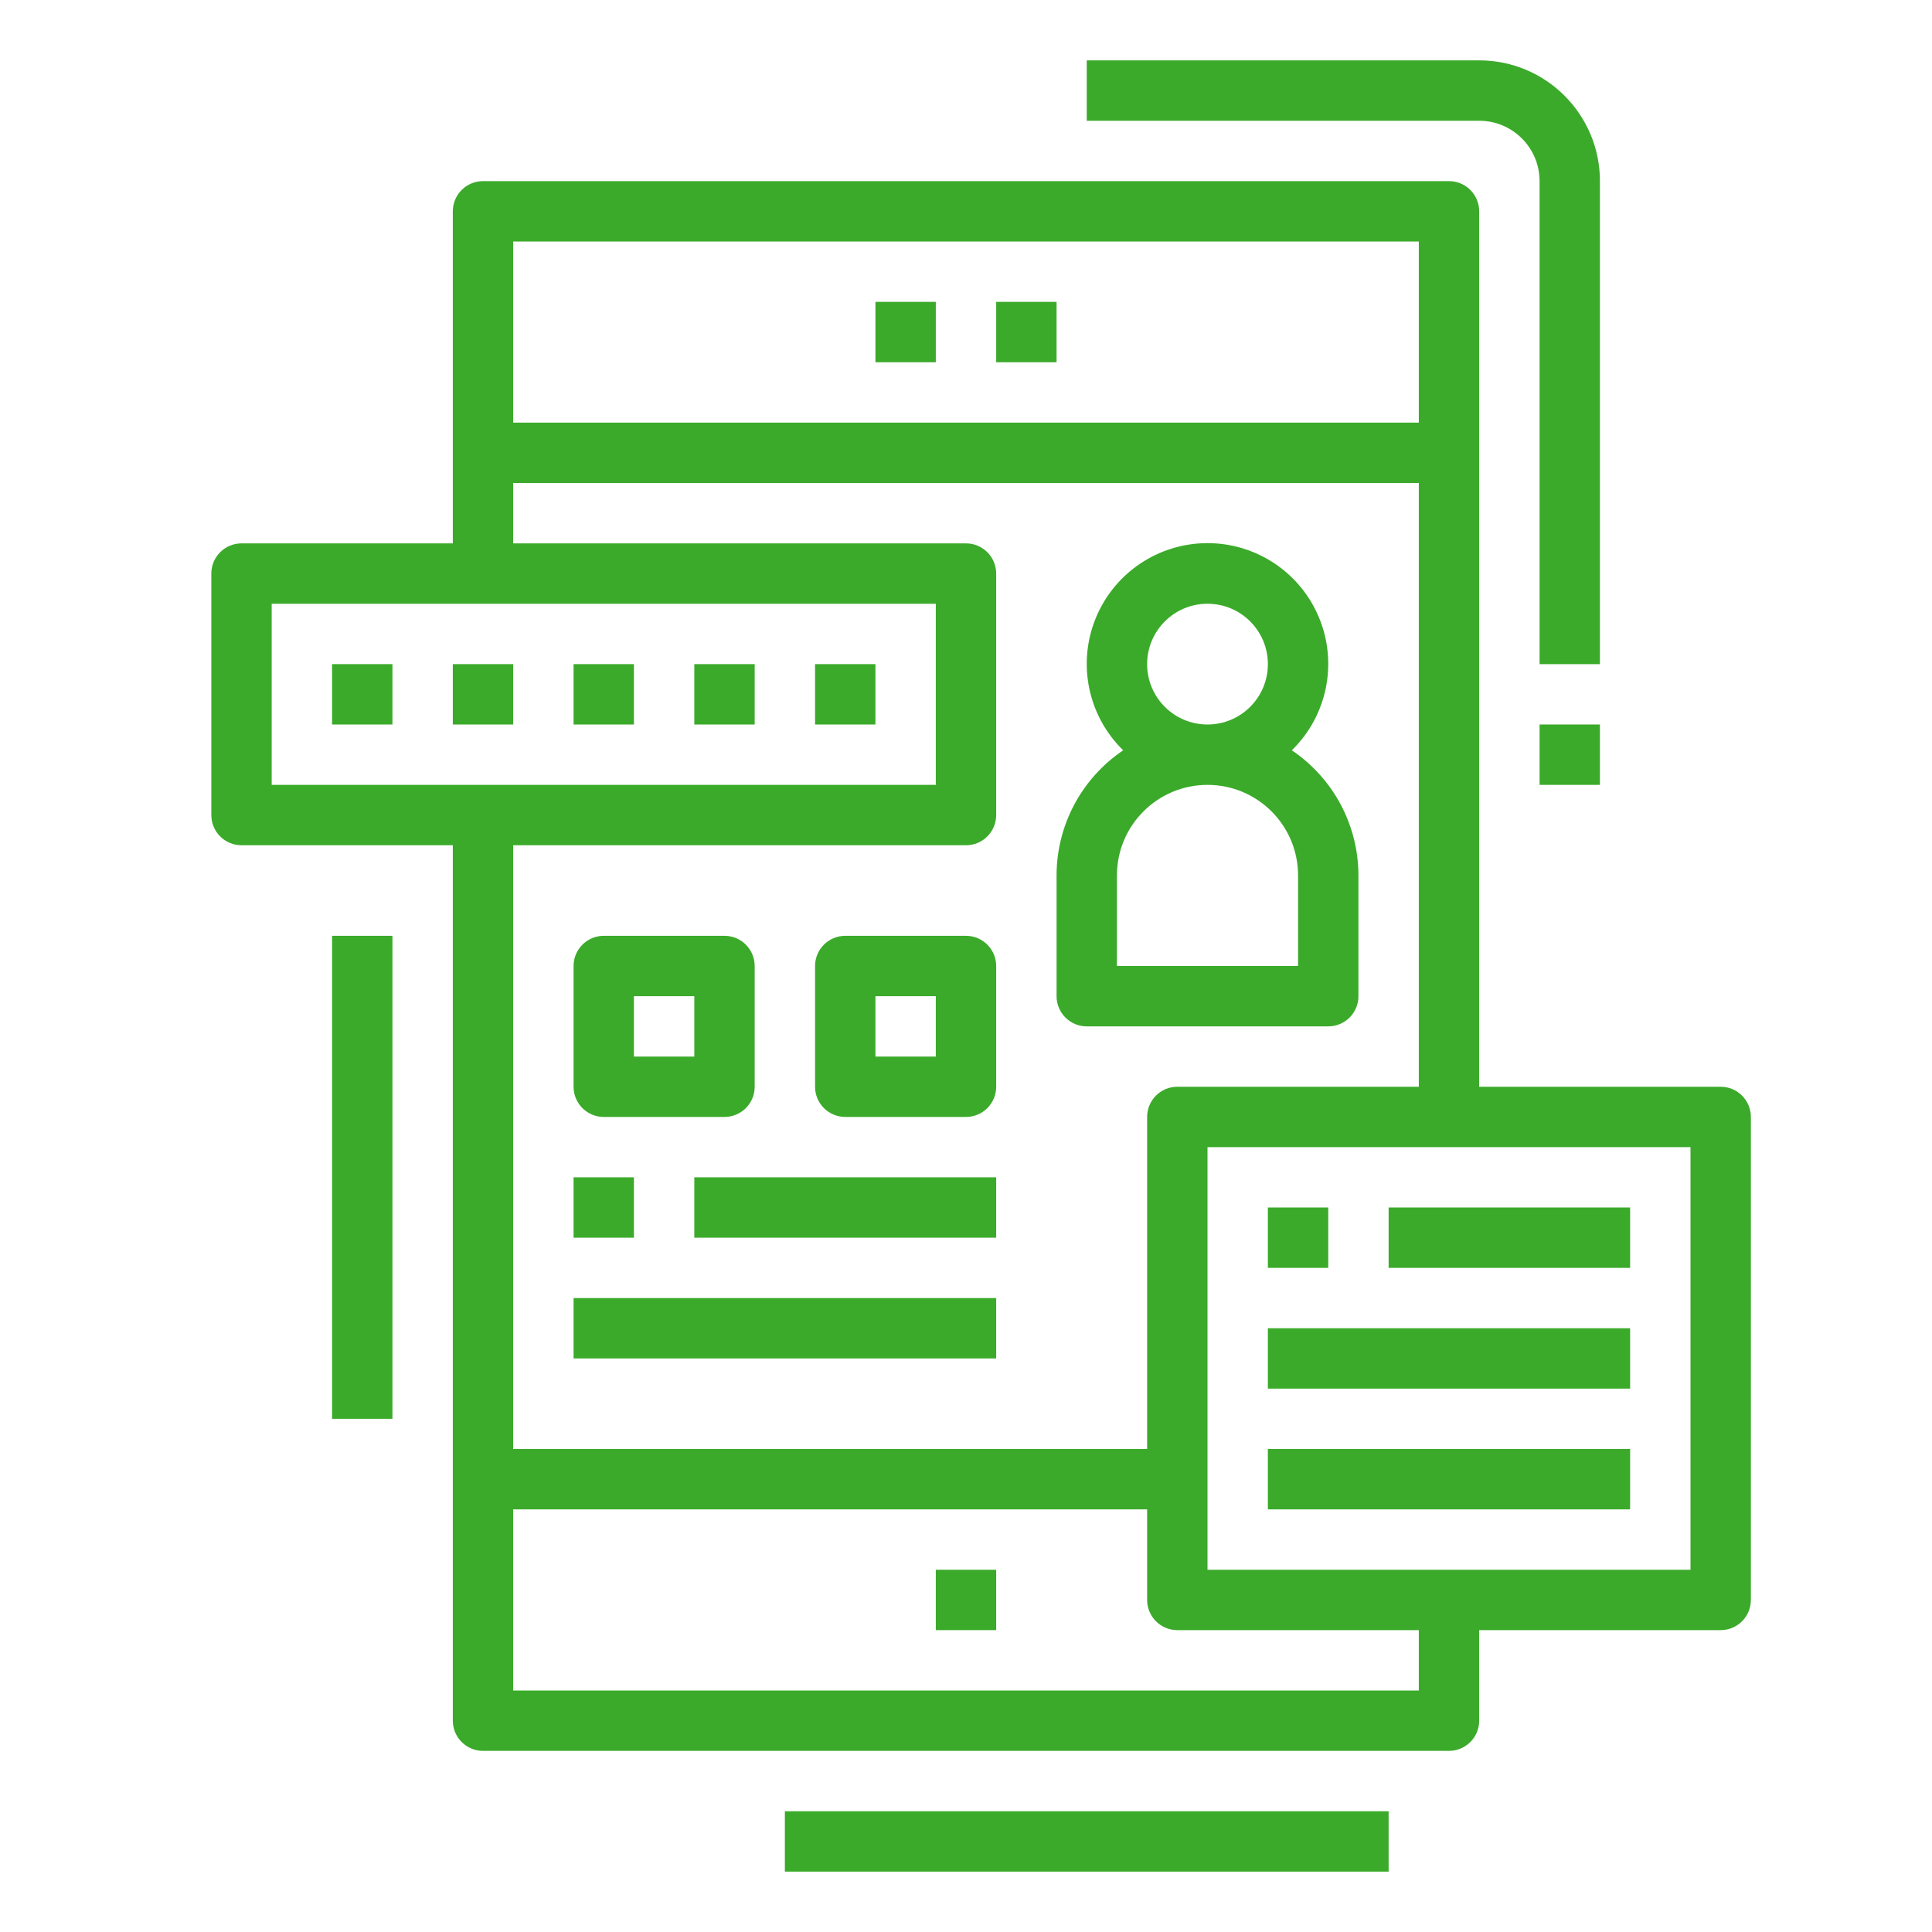 <?xml version="1.0" encoding="UTF-8"?>
<svg width="64px" height="64px" viewBox="0 0 64 64" version="1.1" xmlns="http://www.w3.org/2000/svg" xmlns:xlink="http://www.w3.org/1999/xlink">
    <title>Implementation</title>
    <g id="Implementation" stroke="none" stroke-width="1" fill="none" fill-rule="evenodd">
        <g id="noun_UI-UX_2234590" transform="translate(7, 2)" fill="#3BAA2A" fill-rule="nonzero">
            <g id="Group">
                <rect id="Rectangle" x="26" y="8" width="2" height="2"></rect>
                <rect id="Rectangle" x="22" y="8" width="2" height="2"></rect>
                <rect id="Rectangle" x="24" y="50" width="2" height="2"></rect>
                <rect id="Rectangle" x="4" y="20" width="2" height="2"></rect>
                <rect id="Rectangle" x="8" y="20" width="2" height="2"></rect>
                <rect id="Rectangle" x="12" y="20" width="2" height="2"></rect>
                <rect id="Rectangle" x="16" y="20" width="2" height="2"></rect>
                <rect id="Rectangle" x="20" y="20" width="2" height="2"></rect>
                <rect id="Rectangle" x="35" y="38" width="2" height="2"></rect>
                <rect id="Rectangle" x="39" y="38" width="8" height="2"></rect>
                <rect id="Rectangle" x="35" y="42" width="12" height="2"></rect>
                <rect id="Rectangle" x="35" y="46" width="12" height="2"></rect>
                <path d="M8,5 L8,16 L1,16 C0.448,16 0,16.448 0,17 L0,25 C0,25.552 0.448,26 1,26 L8,26 L8,55 C8,55.552 8.448,56 9,56 L41,56 C41.552,56 42,55.552 42,55 L42,52 L50,52 C50.552,52 51,51.552 51,51 L51,35 C51,34.448 50.552,34 50,34 L42,34 L42,5 C42,4.448 41.552,4 41,4 L9,4 C8.448,4 8,4.448 8,5 Z M2,18 L24,18 L24,24 L2,24 L2,18 Z M40,54 L10,54 L10,48 L31,48 L31,51 C31,51.552 31.448,52 32,52 L40,52 L40,54 Z M49,50 L33,50 L33,36 L49,36 L49,50 Z M32,34 C31.448,34 31,34.448 31,35 L31,46 L10,46 L10,26 L25,26 C25.552,26 26,25.552 26,25 L26,17 C26,16.448 25.552,16 25,16 L10,16 L10,14 L40,14 L40,34 L32,34 Z M40,6 L40,12 L10,12 L10,6 L40,6 Z" id="Shape"></path>
                <path d="M25,29 L21,29 C20.448,29 20,29.448 20,30 L20,34 C20,34.552 20.448,35 21,35 L25,35 C25.552,35 26,34.552 26,34 L26,30 C26,29.448 25.552,29 25,29 Z M24,33 L22,33 L22,31 L24,31 L24,33 Z" id="Shape"></path>
                <path d="M13,35 L17,35 C17.552,35 18,34.552 18,34 L18,30 C18,29.448 17.552,29 17,29 L13,29 C12.448,29 12,29.448 12,30 L12,34 C12,34.552 12.448,35 13,35 Z M14,31 L16,31 L16,33 L14,33 L14,31 Z" id="Shape"></path>
                <path d="M35.793,22.855 C36.958,21.719 37.318,19.991 36.705,18.484 C36.092,16.977 34.627,15.992 33,15.992 C31.373,15.992 29.908,16.977 29.295,18.484 C28.682,19.991 29.042,21.719 30.207,22.855 C28.828,23.784 28.001,25.337 28,27 L28,31 C28,31.552 28.448,32 29,32 L37,32 C37.552,32 38,31.552 38,31 L38,27 C37.999,25.337 37.172,23.784 35.793,22.855 Z M31,20 C31,18.895 31.895,18 33,18 C34.105,18 35,18.895 35,20 C35,21.105 34.105,22 33,22 C31.895,22 31,21.105 31,20 Z M36,30 L30,30 L30,27 C30,25.343 31.343,24 33,24 C34.657,24 36,25.343 36,27 L36,30 Z" id="Shape"></path>
                <rect id="Rectangle" x="12" y="37" width="2" height="2"></rect>
                <rect id="Rectangle" x="16" y="37" width="10" height="2"></rect>
                <rect id="Rectangle" x="12" y="41" width="14" height="2"></rect>
                <rect id="Rectangle" x="19" y="58" width="20" height="2"></rect>
                <rect id="Rectangle" x="4" y="29" width="2" height="16"></rect>
                <path d="M46,4 C46,1.791 44.209,0 42,0 L29,0 L29,2 L42,2 C43.105,2 44,2.895 44,4 L44,20 L46,20 L46,4 Z" id="Path"></path>
                <rect id="Rectangle" x="44" y="22" width="2" height="2"></rect>
            </g>
        </g>
    </g>
</svg>